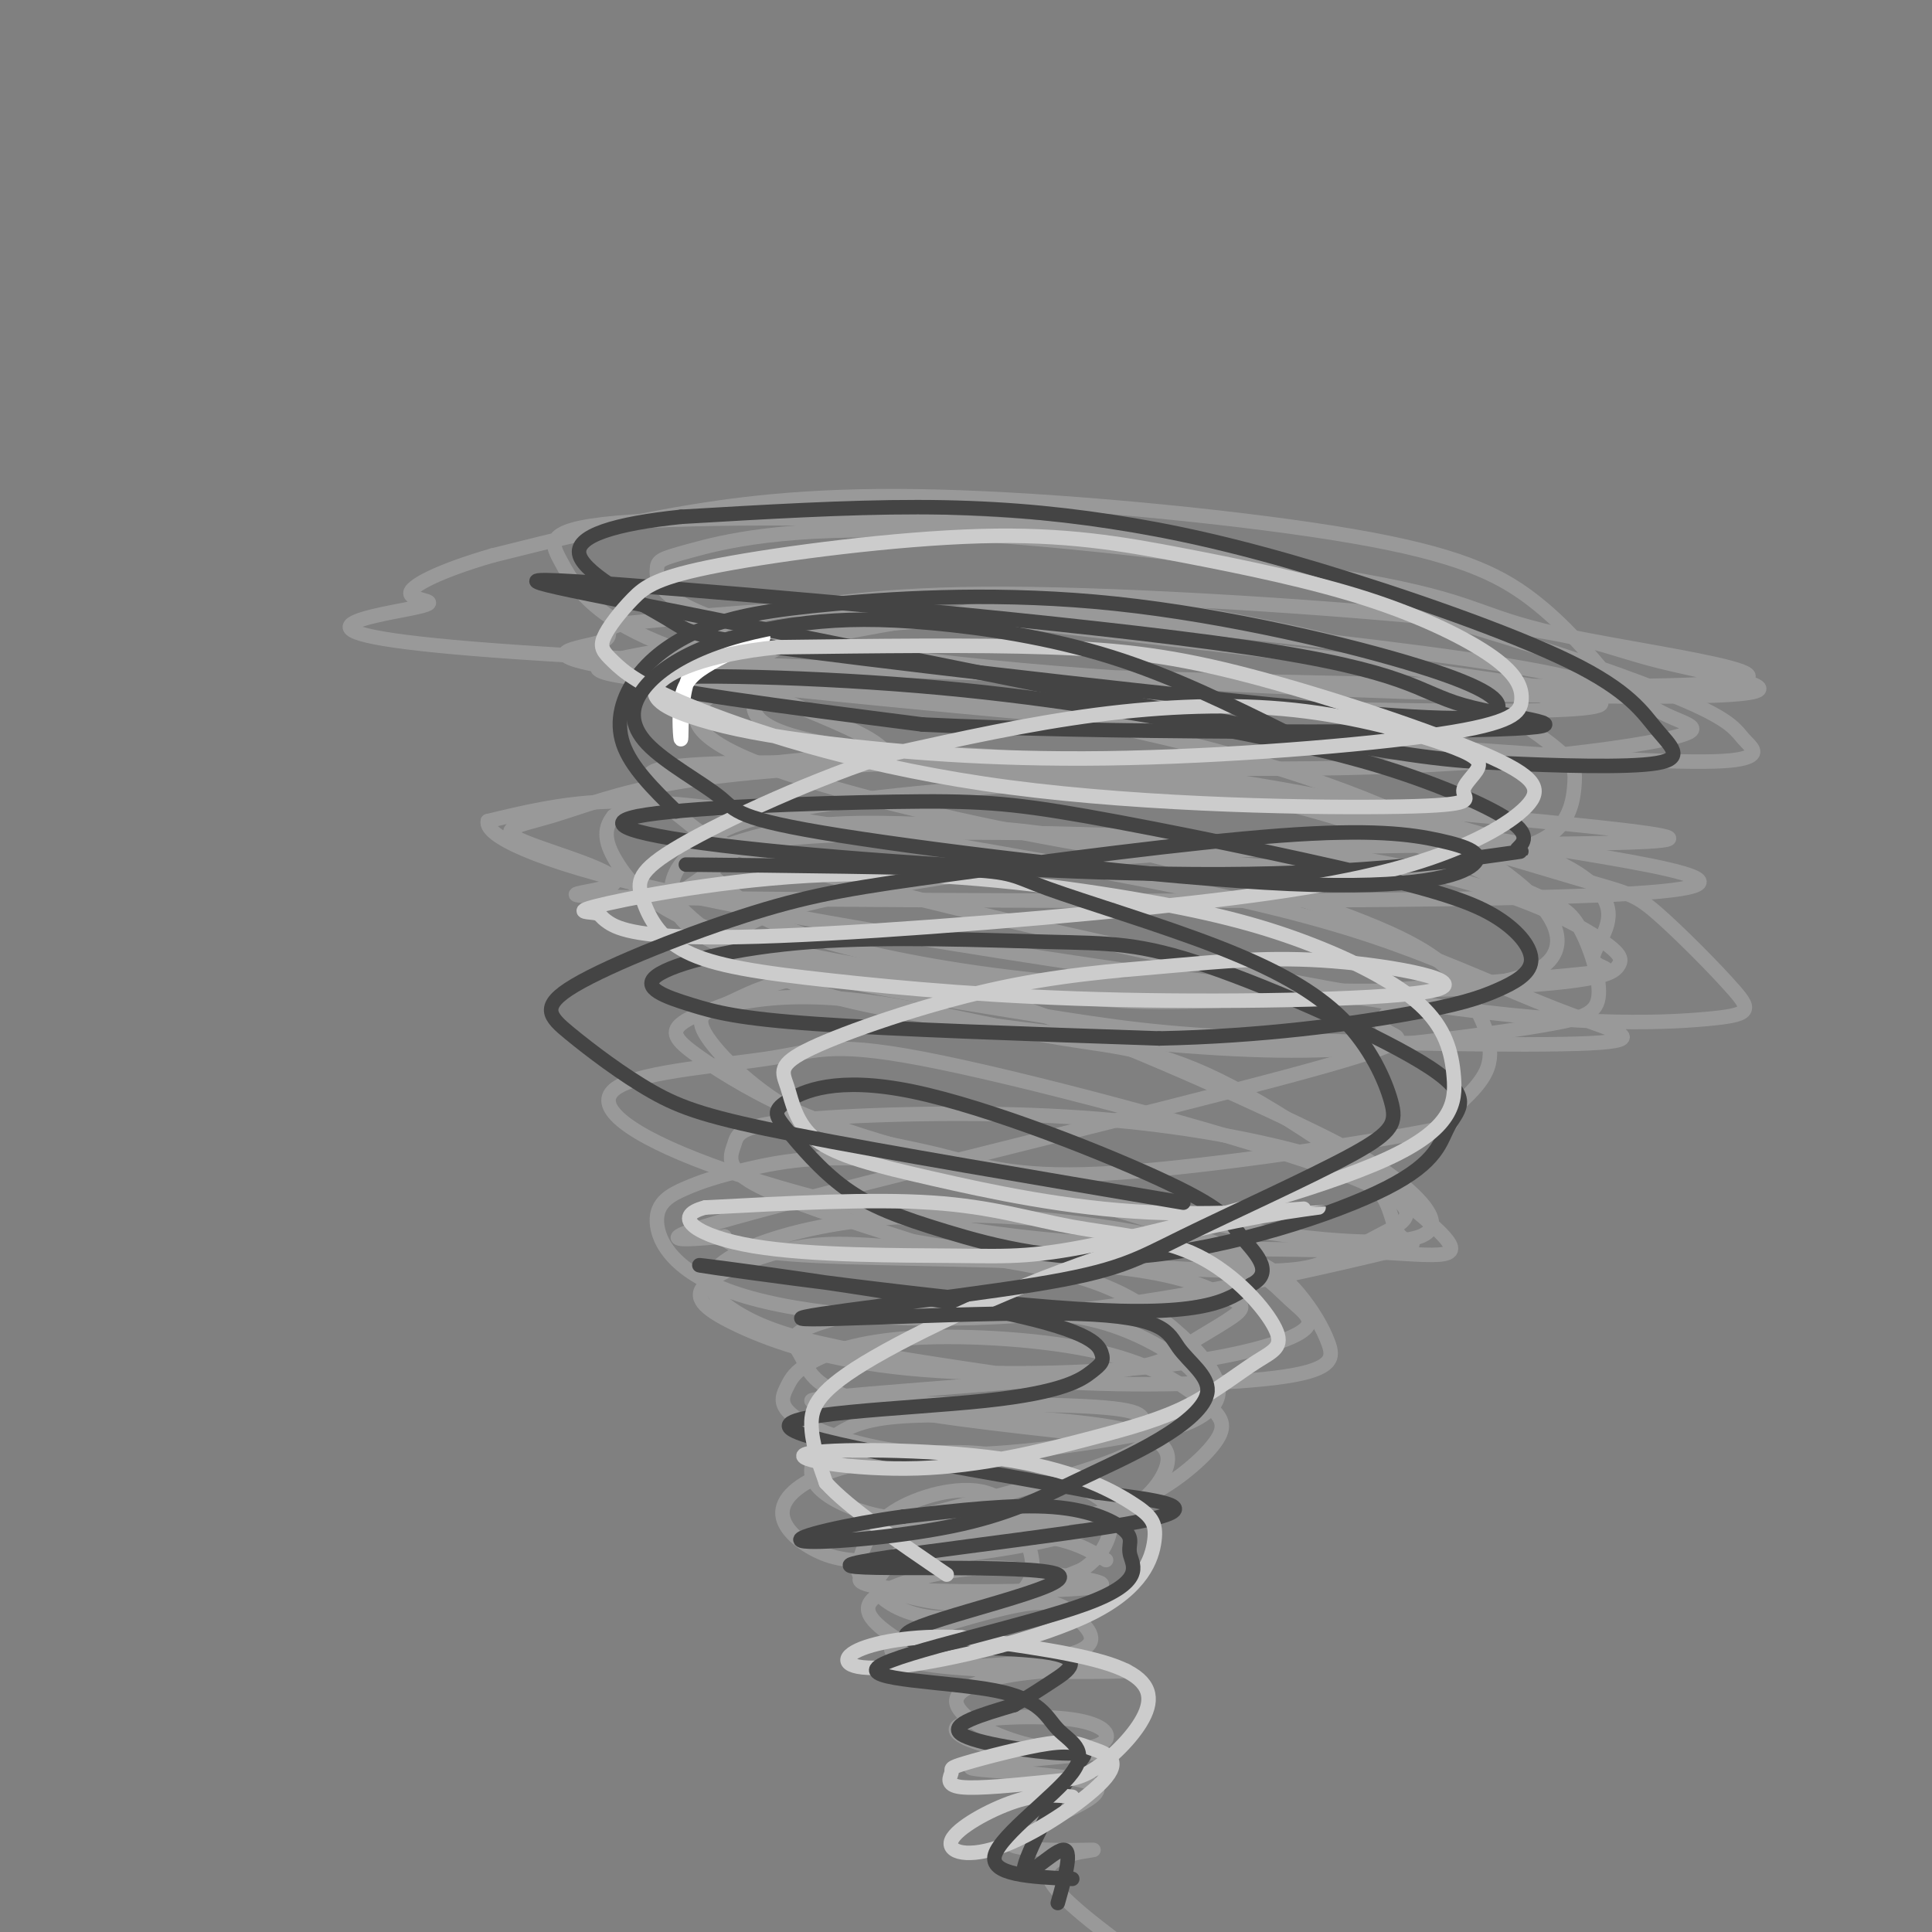 <svg viewBox='0 0 400 400' version='1.1' xmlns='http://www.w3.org/2000/svg' xmlns:xlink='http://www.w3.org/1999/xlink'><rect x="0" y="0" width="400" height="400" fill="#808080" stroke="none"/><g fill='none' stroke='#999999' stroke-width='3' stroke-linecap='round' stroke-linejoin='round'><path d='M229,323c-3.519,-2.111 -7.039,-4.222 -14,-5c-6.961,-0.778 -17.364,-0.224 -23,1c-5.636,1.224 -6.504,3.118 -8,5c-1.496,1.882 -3.619,3.751 -2,6c1.619,2.249 6.979,4.879 13,5c6.021,0.121 12.703,-2.267 16,-5c3.297,-2.733 3.210,-5.812 2,-10c-1.210,-4.188 -3.543,-9.484 -9,-11c-5.457,-1.516 -14.037,0.748 -19,4c-4.963,3.252 -6.310,7.490 -7,10c-0.690,2.510 -0.724,3.291 3,5c3.724,1.709 11.207,4.345 19,4c7.793,-0.345 15.897,-3.673 24,-7'/><path d='M224,325c5.226,-3.329 6.291,-8.151 6,-11c-0.291,-2.849 -1.938,-3.724 -6,-6c-4.062,-2.276 -10.539,-5.951 -20,-7c-9.461,-1.049 -21.906,0.529 -30,3c-8.094,2.471 -11.838,5.834 -12,9c-0.162,3.166 3.258,6.135 7,8c3.742,1.865 7.808,2.624 18,2c10.192,-0.624 26.512,-2.633 37,-6c10.488,-3.367 15.144,-8.094 17,-12c1.856,-3.906 0.914,-6.992 -8,-9c-8.914,-2.008 -25.798,-2.937 -37,-3c-11.202,-0.063 -16.721,0.740 -21,3c-4.279,2.260 -7.318,5.979 -7,9c0.318,3.021 3.992,5.346 8,7c4.008,1.654 8.348,2.638 17,3c8.652,0.362 21.615,0.104 30,-1c8.385,-1.104 12.193,-3.052 16,-5'/><path d='M239,309c5.407,-2.924 10.925,-7.735 13,-11c2.075,-3.265 0.708,-4.983 -3,-8c-3.708,-3.017 -9.757,-7.334 -21,-10c-11.243,-2.666 -27.680,-3.681 -39,-3c-11.320,0.681 -17.525,3.056 -21,5c-3.475,1.944 -4.222,3.455 -5,5c-0.778,1.545 -1.589,3.124 0,5c1.589,1.876 5.577,4.048 12,6c6.423,1.952 15.280,3.682 29,3c13.720,-0.682 32.304,-3.778 40,-6c7.696,-2.222 4.504,-3.570 4,-5c-0.504,-1.430 1.679,-2.943 -1,-6c-2.679,-3.057 -10.222,-7.659 -18,-10c-7.778,-2.341 -15.792,-2.421 -22,-3c-6.208,-0.579 -10.611,-1.658 -18,-1c-7.389,0.658 -17.764,3.053 -22,5c-4.236,1.947 -2.333,3.447 -1,6c1.333,2.553 2.095,6.158 12,9c9.905,2.842 28.952,4.921 48,7'/><path d='M226,297c12.374,0.562 19.310,-1.535 23,-4c3.690,-2.465 4.133,-5.300 2,-9c-2.133,-3.700 -6.841,-8.267 -12,-12c-5.159,-3.733 -10.767,-6.632 -21,-9c-10.233,-2.368 -25.091,-4.203 -35,-5c-9.909,-0.797 -14.871,-0.555 -21,1c-6.129,1.555 -13.427,4.423 -16,7c-2.573,2.577 -0.421,4.862 6,8c6.421,3.138 17.111,7.129 33,9c15.889,1.871 36.975,1.621 53,0c16.025,-1.621 26.988,-4.612 31,-7c4.012,-2.388 1.073,-4.172 -2,-7c-3.073,-2.828 -6.280,-6.698 -16,-10c-9.720,-3.302 -25.954,-6.034 -41,-7c-15.046,-0.966 -28.905,-0.165 -40,2c-11.095,2.165 -19.428,5.694 -22,9c-2.572,3.306 0.615,6.390 5,9c4.385,2.610 9.967,4.746 21,7c11.033,2.254 27.516,4.627 44,7'/><path d='M218,286c17.069,1.153 37.741,0.537 48,-1c10.259,-1.537 10.107,-3.993 9,-7c-1.107,-3.007 -3.167,-6.563 -6,-10c-2.833,-3.437 -6.439,-6.754 -21,-12c-14.561,-5.246 -40.075,-12.422 -58,-15c-17.925,-2.578 -28.259,-0.560 -35,1c-6.741,1.560 -9.890,2.662 -13,4c-3.110,1.338 -6.183,2.913 -6,7c0.183,4.087 3.620,10.687 17,15c13.380,4.313 36.702,6.341 63,4c26.298,-2.341 55.573,-9.049 68,-12c12.427,-2.951 8.006,-2.146 6,-4c-2.006,-1.854 -1.596,-6.368 -5,-10c-3.404,-3.632 -10.620,-6.382 -22,-9c-11.380,-2.618 -26.922,-5.105 -46,-6c-19.078,-0.895 -41.691,-0.199 -53,1c-11.309,1.199 -11.314,2.900 -12,5c-0.686,2.100 -2.053,4.600 4,8c6.053,3.400 19.527,7.700 33,12'/><path d='M189,257c18.124,3.265 46.935,5.428 63,6c16.065,0.572 19.385,-0.448 23,-2c3.615,-1.552 7.526,-3.638 12,-6c4.474,-2.362 9.511,-5.002 -9,-12c-18.511,-6.998 -60.572,-18.354 -83,-23c-22.428,-4.646 -25.225,-2.583 -35,-1c-9.775,1.583 -26.530,2.686 -32,6c-5.470,3.314 0.343,8.840 16,15c15.657,6.160 41.158,12.956 67,16c25.842,3.044 52.025,2.336 69,3c16.975,0.664 24.742,2.700 18,-4c-6.742,-6.700 -27.991,-22.135 -43,-30c-15.009,-7.865 -23.776,-8.161 -35,-10c-11.224,-1.839 -24.905,-5.219 -36,-7c-11.095,-1.781 -19.606,-1.961 -27,-1c-7.394,0.961 -13.673,3.062 -16,5c-2.327,1.938 -0.704,3.714 4,7c4.704,3.286 12.487,8.082 22,12c9.513,3.918 20.757,6.959 32,10'/><path d='M199,241c15.257,4.228 37.400,9.799 56,13c18.600,3.201 33.658,4.031 39,2c5.342,-2.031 0.968,-6.923 -4,-11c-4.968,-4.077 -10.530,-7.338 -27,-15c-16.470,-7.662 -43.850,-19.726 -63,-25c-19.150,-5.274 -30.071,-3.758 -37,-2c-6.929,1.758 -9.865,3.758 -13,5c-3.135,1.242 -6.467,1.727 -4,6c2.467,4.273 10.735,12.335 20,17c9.265,4.665 19.527,5.932 28,8c8.473,2.068 15.155,4.936 34,4c18.845,-0.936 49.852,-5.675 63,-8c13.148,-2.325 8.437,-2.237 9,-4c0.563,-1.763 6.401,-5.379 8,-10c1.599,-4.621 -1.041,-10.248 -4,-15c-2.959,-4.752 -6.239,-8.630 -19,-14c-12.761,-5.370 -35.004,-12.234 -51,-16c-15.996,-3.766 -25.745,-4.435 -36,-5c-10.255,-0.565 -21.017,-1.028 -30,0c-8.983,1.028 -16.188,3.546 -20,5c-3.812,1.454 -4.232,1.844 -2,4c2.232,2.156 7.116,6.078 12,10'/><path d='M158,190c6.265,3.219 15.926,6.268 30,9c14.074,2.732 32.560,5.149 57,6c24.440,0.851 54.834,0.137 71,-1c16.166,-1.137 18.106,-2.697 19,-4c0.894,-1.303 0.743,-2.350 -3,-5c-3.743,-2.650 -11.079,-6.904 -24,-11c-12.921,-4.096 -31.429,-8.035 -58,-10c-26.571,-1.965 -61.206,-1.956 -79,-1c-17.794,0.956 -18.748,2.860 -21,5c-2.252,2.140 -5.802,4.515 -8,6c-2.198,1.485 -3.043,2.078 0,5c3.043,2.922 9.973,8.172 17,12c7.027,3.828 14.149,6.235 31,9c16.851,2.765 43.429,5.888 62,7c18.571,1.112 29.133,0.214 40,-1c10.867,-1.214 22.038,-2.744 29,-4c6.962,-1.256 9.714,-2.239 10,-6c0.286,-3.761 -1.895,-10.300 -4,-14c-2.105,-3.700 -4.134,-4.560 -12,-8c-7.866,-3.440 -21.567,-9.460 -36,-14c-14.433,-4.540 -29.597,-7.601 -45,-10c-15.403,-2.399 -31.046,-4.138 -46,-4c-14.954,0.138 -29.218,2.153 -37,3c-7.782,0.847 -9.080,0.528 -12,2c-2.920,1.472 -7.460,4.736 -12,8'/><path d='M127,169c-2.225,2.757 -1.786,5.649 1,10c2.786,4.351 7.919,10.160 24,15c16.081,4.840 43.109,8.710 60,11c16.891,2.290 23.644,2.998 44,2c20.356,-0.998 54.313,-3.704 68,-5c13.687,-1.296 7.103,-1.183 6,-3c-1.103,-1.817 3.276,-5.564 3,-10c-0.276,-4.436 -5.207,-9.561 -22,-15c-16.793,-5.439 -45.449,-11.192 -68,-14c-22.551,-2.808 -38.995,-2.672 -56,-2c-17.005,0.672 -34.569,1.881 -47,4c-12.431,2.119 -19.730,5.147 -26,7c-6.270,1.853 -11.512,2.529 -6,5c5.512,2.471 21.778,6.737 19,9c-2.778,2.263 -24.599,2.523 20,3c44.599,0.477 155.619,1.172 191,-1c35.381,-2.172 -4.877,-7.211 -33,-12c-28.123,-4.789 -44.110,-9.328 -71,-12c-26.890,-2.672 -64.683,-3.478 -83,-3c-18.317,0.478 -17.159,2.239 -16,4'/><path d='M135,162c-1.229,2.089 3.698,5.312 7,8c3.302,2.688 4.978,4.839 32,12c27.022,7.161 79.389,19.330 115,25c35.611,5.670 54.466,4.841 64,4c9.534,-0.841 9.749,-1.694 6,-6c-3.749,-4.306 -11.460,-12.066 -16,-16c-4.540,-3.934 -5.909,-4.043 -16,-7c-10.091,-2.957 -28.903,-8.763 -45,-13c-16.097,-4.237 -29.478,-6.905 -50,-7c-20.522,-0.095 -48.186,2.382 -64,5c-15.814,2.618 -19.778,5.376 -23,8c-3.222,2.624 -5.701,5.113 -6,9c-0.299,3.887 1.582,9.173 16,14c14.418,4.827 41.374,9.195 59,12c17.626,2.805 25.924,4.047 47,5c21.076,0.953 54.931,1.616 68,1c13.069,-0.616 5.354,-2.511 -4,-6c-9.354,-3.489 -20.346,-8.570 -32,-13c-11.654,-4.430 -23.969,-8.208 -47,-13c-23.031,-4.792 -56.778,-10.598 -79,-14c-22.222,-3.402 -32.921,-4.401 -42,-4c-9.079,0.401 -16.540,2.200 -24,4'/><path d='M101,170c-0.705,2.900 9.531,8.149 35,14c25.469,5.851 66.170,12.304 91,16c24.830,3.696 33.788,4.634 45,5c11.212,0.366 24.676,0.161 34,-1c9.324,-1.161 14.507,-3.279 16,-7c1.493,-3.721 -0.704,-9.047 -10,-16c-9.296,-6.953 -25.690,-15.533 -51,-23c-25.310,-7.467 -59.536,-13.820 -81,-16c-21.464,-2.180 -30.165,-0.185 -34,3c-3.835,3.185 -2.804,7.561 11,13c13.804,5.439 40.382,11.939 63,16c22.618,4.061 41.275,5.681 55,6c13.725,0.319 22.516,-0.663 30,-2c7.484,-1.337 13.659,-3.031 17,-6c3.341,-2.969 3.846,-7.215 4,-10c0.154,-2.785 -0.044,-4.111 -5,-8c-4.956,-3.889 -14.668,-10.341 -26,-15c-11.332,-4.659 -24.282,-7.523 -37,-10c-12.718,-2.477 -25.205,-4.565 -40,-4c-14.795,0.565 -31.897,3.782 -49,7'/><path d='M169,132c-10.238,2.156 -11.334,4.047 -12,6c-0.666,1.953 -0.904,3.969 -1,7c-0.096,3.031 -0.052,7.077 22,10c22.052,2.923 66.111,4.722 100,4c33.889,-0.722 57.609,-3.965 67,-6c9.391,-2.035 4.452,-2.860 0,-5c-4.452,-2.140 -8.418,-5.594 -26,-9c-17.582,-3.406 -48.782,-6.765 -69,-9c-20.218,-2.235 -29.456,-3.348 -51,-2c-21.544,1.348 -55.395,5.156 -69,8c-13.605,2.844 -6.963,4.724 38,7c44.963,2.276 128.247,4.947 154,4c25.753,-0.947 -6.025,-5.512 -33,-9c-26.975,-3.488 -49.147,-5.901 -67,-8c-17.853,-2.099 -31.387,-3.886 -46,-4c-14.613,-0.114 -30.307,1.443 -46,3'/><path d='M130,129c-6.991,1.177 -1.469,2.620 -6,4c-4.531,1.380 -19.115,2.698 15,7c34.115,4.302 116.928,11.589 163,15c46.072,3.411 55.404,2.948 59,2c3.596,-0.948 1.455,-2.379 0,-4c-1.455,-1.621 -2.224,-3.430 -10,-7c-7.776,-3.570 -22.558,-8.899 -39,-14c-16.442,-5.101 -34.545,-9.974 -49,-14c-14.455,-4.026 -25.262,-7.203 -50,-9c-24.738,-1.797 -63.407,-2.212 -82,-1c-18.593,1.212 -17.111,4.053 -15,8c2.111,3.947 4.849,9.001 14,14c9.151,4.999 24.714,9.943 53,14c28.286,4.057 69.297,7.227 93,8c23.703,0.773 30.100,-0.852 37,-3c6.900,-2.148 14.305,-4.820 18,-6c3.695,-1.180 3.682,-0.868 1,-4c-2.682,-3.132 -8.034,-9.707 -15,-15c-6.966,-5.293 -15.548,-9.305 -37,-13c-21.452,-3.695 -55.776,-7.072 -81,-8c-25.224,-0.928 -41.350,0.592 -56,3c-14.650,2.408 -27.825,5.704 -41,9'/><path d='M102,115c-10.867,3.129 -17.534,6.451 -17,8c0.534,1.549 8.270,1.325 0,3c-8.270,1.675 -32.548,5.249 22,9c54.548,3.751 187.920,7.681 234,7c46.080,-0.681 4.869,-5.972 -15,-10c-19.869,-4.028 -18.395,-6.793 -40,-11c-21.605,-4.207 -66.289,-9.855 -95,-11c-28.711,-1.145 -41.450,2.214 -48,4c-6.550,1.786 -6.910,1.999 -7,4c-0.090,2.001 0.090,5.788 12,10c11.910,4.212 35.550,8.848 79,12c43.450,3.152 106.709,4.820 128,4c21.291,-0.820 0.614,-4.127 -11,-7c-11.614,-2.873 -14.165,-5.312 -37,-8c-22.835,-2.688 -65.953,-5.625 -94,-6c-28.047,-0.375 -41.024,1.813 -54,4'/><path d='M159,127c-10.732,1.610 -10.563,3.635 -13,5c-2.437,1.365 -7.480,2.070 0,6c7.480,3.930 27.482,11.085 34,15c6.518,3.915 -0.447,4.590 36,8c36.447,3.410 116.306,9.555 128,12c11.694,2.445 -44.778,1.189 -87,3c-42.222,1.811 -70.193,6.690 -85,10c-14.807,3.310 -16.451,5.053 -18,6c-1.549,0.947 -3.005,1.099 -2,2c1.005,0.901 4.470,2.552 8,4c3.530,1.448 7.125,2.693 30,4c22.875,1.307 65.031,2.677 84,4c18.969,1.323 14.751,2.597 13,4c-1.751,1.403 -1.036,2.933 1,4c2.036,1.067 5.394,1.672 -22,9c-27.394,7.328 -85.541,21.379 -110,28c-24.459,6.621 -15.229,5.810 -6,5'/><path d='M150,256c0.254,1.645 3.888,3.257 19,4c15.112,0.743 41.702,0.615 58,2c16.298,1.385 22.304,4.281 26,6c3.696,1.719 5.081,2.262 3,4c-2.081,1.738 -7.629,4.672 -11,7c-3.371,2.328 -4.567,4.049 -23,6c-18.433,1.951 -54.103,4.132 -54,5c0.103,0.868 35.980,0.423 53,1c17.020,0.577 15.182,2.177 16,4c0.818,1.823 4.291,3.870 -11,9c-15.291,5.130 -49.348,13.343 -55,15c-5.652,1.657 17.099,-3.241 30,-5c12.901,-1.759 15.950,-0.380 19,1'/><path d='M220,315c-9.230,2.713 -41.805,8.994 -42,12c-0.195,3.006 31.990,2.736 44,2c12.010,-0.736 3.847,-1.940 -3,-3c-6.847,-1.060 -12.376,-1.978 -20,-1c-7.624,0.978 -17.343,3.851 -19,7c-1.657,3.149 4.747,6.572 8,9c3.253,2.428 3.355,3.861 10,4c6.645,0.139 19.833,-1.014 25,-3c5.167,-1.986 2.314,-4.804 0,-7c-2.314,-2.196 -4.090,-3.770 -10,-3c-5.910,0.770 -15.955,3.885 -26,7'/><path d='M187,339c-4.626,2.365 -3.191,4.778 8,6c11.191,1.222 32.140,1.253 37,1c4.860,-0.253 -6.368,-0.790 -16,0c-9.632,0.790 -17.669,2.908 -18,6c-0.331,3.092 7.045,7.158 14,9c6.955,1.842 13.488,1.460 16,0c2.512,-1.460 1.003,-4.000 -6,-5c-7.003,-1.000 -19.501,-0.462 -23,1c-3.499,1.462 2.000,3.846 8,5c6.000,1.154 12.500,1.077 19,1'/><path d='M226,363c-4.682,0.762 -25.887,2.168 -25,3c0.887,0.832 23.865,1.090 26,4c2.135,2.910 -16.572,8.471 -18,11c-1.428,2.529 14.423,2.027 17,2c2.577,-0.027 -8.121,0.421 -9,4c-0.879,3.579 8.060,10.290 17,17'/></g>
<g fill='none' stroke='#444444' stroke-width='3' stroke-linecap='round' stroke-linejoin='round'><path d='M219,394c1.599,-5.682 3.197,-11.365 1,-11c-2.197,0.365 -8.191,6.777 -8,4c0.191,-2.777 6.567,-14.744 10,-20c3.433,-5.256 3.924,-3.800 -2,-4c-5.924,-0.200 -18.264,-2.057 -21,-4c-2.736,-1.943 4.132,-3.971 11,-6'/><path d='M210,353c2.976,-1.709 4.915,-2.982 8,-5c3.085,-2.018 7.318,-4.780 -2,-6c-9.318,-1.220 -32.185,-0.899 -28,-4c4.185,-3.101 35.421,-9.625 31,-12c-4.421,-2.375 -44.498,-0.601 -43,-2c1.498,-1.399 44.571,-5.971 60,-9c15.429,-3.029 3.215,-4.514 -9,-6'/><path d='M227,309c-17.744,-3.596 -57.604,-9.584 -63,-13c-5.396,-3.416 23.671,-4.258 40,-6c16.329,-1.742 19.919,-4.384 22,-6c2.081,-1.616 2.654,-2.207 2,-4c-0.654,-1.793 -2.536,-4.790 -24,-9c-21.464,-4.210 -62.509,-9.633 -59,-9c3.509,0.633 51.574,7.324 78,9c26.426,1.676 31.213,-1.662 36,-5'/><path d='M259,266c5.275,-2.685 0.464,-6.897 -2,-10c-2.464,-3.103 -2.580,-5.098 -15,-11c-12.420,-5.902 -37.145,-15.710 -53,-19c-15.855,-3.290 -22.839,-0.060 -26,2c-3.161,2.060 -2.497,2.952 0,6c2.497,3.048 6.827,8.254 12,12c5.173,3.746 11.187,6.033 21,9c9.813,2.967 23.424,6.612 41,5c17.576,-1.612 39.116,-8.483 50,-14c10.884,-5.517 11.113,-9.680 13,-13c1.887,-3.320 5.431,-5.797 -4,-12c-9.431,-6.203 -31.838,-16.134 -46,-21c-14.162,-4.866 -20.077,-4.668 -33,-5c-12.923,-0.332 -32.852,-1.194 -49,0c-16.148,1.194 -28.514,4.444 -32,7c-3.486,2.556 1.908,4.419 7,6c5.092,1.581 9.884,2.880 26,4c16.116,1.120 43.558,2.060 71,3'/><path d='M240,215c21.511,-0.430 39.788,-3.006 51,-5c11.212,-1.994 15.359,-3.406 19,-5c3.641,-1.594 6.775,-3.371 7,-6c0.225,-2.629 -2.458,-6.110 -7,-9c-4.542,-2.890 -10.944,-5.189 -27,-9c-16.056,-3.811 -41.765,-9.135 -58,-12c-16.235,-2.865 -22.995,-3.269 -40,-3c-17.005,0.269 -44.254,1.213 -53,3c-8.746,1.787 1.012,4.417 26,7c24.988,2.583 65.204,5.120 95,5c29.796,-0.120 49.170,-2.898 57,-4c7.830,-1.102 4.115,-0.529 4,-1c-0.115,-0.471 3.369,-1.986 0,-5c-3.369,-3.014 -13.591,-7.529 -24,-11c-10.409,-3.471 -21.007,-5.900 -37,-9c-15.993,-3.100 -37.383,-6.873 -63,-9c-25.617,-2.127 -55.462,-2.608 -56,-1c-0.538,1.608 28.231,5.304 57,9'/><path d='M191,150c36.013,1.784 97.545,1.743 119,1c21.455,-0.743 2.833,-2.190 -7,-5c-9.833,-2.810 -10.878,-6.985 -45,-12c-34.122,-5.015 -101.320,-10.870 -130,-13c-28.680,-2.130 -18.843,-0.535 14,6c32.843,6.535 88.692,18.010 120,24c31.308,5.990 38.075,6.496 49,7c10.925,0.504 26.007,1.005 32,0c5.993,-1.005 2.897,-3.518 0,-7c-2.897,-3.482 -5.594,-7.933 -18,-14c-12.406,-6.067 -34.521,-13.750 -52,-19c-17.479,-5.250 -30.321,-8.067 -43,-10c-12.679,-1.933 -25.194,-2.981 -40,-3c-14.806,-0.019 -31.903,0.990 -49,2'/><path d='M141,107c-13.366,1.396 -22.280,3.885 -21,8c1.280,4.115 12.756,9.856 18,13c5.244,3.144 4.258,3.692 30,7c25.742,3.308 78.213,9.378 107,12c28.787,2.622 33.890,1.796 35,0c1.110,-1.796 -1.774,-4.564 -16,-9c-14.226,-4.436 -39.796,-10.542 -63,-13c-23.204,-2.458 -44.044,-1.269 -58,0c-13.956,1.269 -21.030,2.619 -27,5c-5.970,2.381 -10.838,5.795 -14,10c-3.162,4.205 -4.618,9.201 -3,14c1.618,4.799 6.309,9.399 11,14'/></g>
<g fill='none' stroke='#ffffff' stroke-width='3' stroke-linecap='round' stroke-linejoin='round'><path d='M158,132c-4.504,2.061 -9.008,4.121 -12,6c-2.992,1.879 -4.472,3.576 -5,7c-0.528,3.424 -0.104,8.576 0,8c0.104,-0.576 -0.113,-6.879 1,-11c1.113,-4.121 3.557,-6.061 6,-8'/></g>
<g fill='none' stroke='#cccccc' stroke-width='3' stroke-linecap='round' stroke-linejoin='round'><path d='M222,372c-3.440,-0.351 -6.881,-0.702 -12,1c-5.119,1.702 -11.918,5.458 -13,8c-1.082,2.542 3.551,3.872 11,1c7.449,-2.872 17.715,-9.946 21,-14c3.285,-4.054 -0.409,-5.088 -3,-6c-2.591,-0.912 -4.078,-1.701 -9,-1c-4.922,0.701 -13.278,2.893 -17,4c-3.722,1.107 -2.810,1.129 -3,2c-0.190,0.871 -1.482,2.590 2,3c3.482,0.410 11.740,-0.490 17,-1c5.260,-0.510 7.523,-0.632 11,-3c3.477,-2.368 8.167,-6.984 10,-11c1.833,-4.016 0.809,-7.433 -6,-10c-6.809,-2.567 -19.405,-4.283 -32,-6'/><path d='M199,339c-9.887,-0.551 -18.604,1.071 -22,3c-3.396,1.929 -1.471,4.163 9,3c10.471,-1.163 29.489,-5.724 40,-11c10.511,-5.276 12.514,-11.268 13,-15c0.486,-3.732 -0.546,-5.204 -5,-8c-4.454,-2.796 -12.330,-6.918 -27,-9c-14.670,-2.082 -36.135,-2.126 -40,-1c-3.865,1.126 9.868,3.421 23,3c13.132,-0.421 25.661,-3.558 35,-6c9.339,-2.442 15.486,-4.187 21,-7c5.514,-2.813 10.394,-6.692 14,-9c3.606,-2.308 5.939,-3.044 4,-7c-1.939,-3.956 -8.149,-11.133 -16,-15c-7.851,-3.867 -17.345,-4.426 -26,-6c-8.655,-1.574 -16.473,-4.164 -29,-5c-12.527,-0.836 -29.764,0.082 -47,1'/><path d='M146,250c-7.266,1.855 -1.931,5.991 10,8c11.931,2.009 30.456,1.891 42,2c11.544,0.109 16.106,0.444 32,-3c15.894,-3.444 43.120,-10.666 57,-17c13.880,-6.334 14.412,-11.781 14,-17c-0.412,-5.219 -1.770,-10.211 -7,-15c-5.230,-4.789 -14.332,-9.375 -24,-13c-9.668,-3.625 -19.901,-6.288 -36,-9c-16.099,-2.712 -38.063,-5.471 -59,-5c-20.937,0.471 -40.847,4.173 -49,6c-8.153,1.827 -4.549,1.780 -3,2c1.549,0.220 1.044,0.708 3,2c1.956,1.292 6.372,3.388 27,3c20.628,-0.388 57.469,-3.261 84,-6c26.531,-2.739 42.752,-5.344 55,-9c12.248,-3.656 20.522,-8.364 24,-12c3.478,-3.636 2.159,-6.201 -9,-11c-11.159,-4.799 -32.158,-11.830 -48,-16c-15.842,-4.170 -26.526,-5.477 -42,-6c-15.474,-0.523 -35.737,-0.261 -56,0'/><path d='M161,134c-14.606,1.451 -23.121,5.079 -25,8c-1.879,2.921 2.878,5.134 9,7c6.122,1.866 13.608,3.384 27,5c13.392,1.616 32.691,3.331 57,3c24.309,-0.331 53.627,-2.709 69,-5c15.373,-2.291 16.801,-4.497 17,-7c0.199,-2.503 -0.832,-5.305 -6,-9c-5.168,-3.695 -14.473,-8.285 -26,-12c-11.527,-3.715 -25.276,-6.556 -38,-9c-12.724,-2.444 -24.424,-4.492 -42,-4c-17.576,0.492 -41.029,3.524 -54,6c-12.971,2.476 -15.461,4.396 -18,7c-2.539,2.604 -5.127,5.891 -6,8c-0.873,2.109 -0.032,3.041 2,5c2.032,1.959 5.254,4.944 18,10c12.746,5.056 35.015,12.184 64,16c28.985,3.816 64.684,4.321 81,4c16.316,-0.321 13.247,-1.468 13,-3c-0.247,-1.532 2.326,-3.449 3,-5c0.674,-1.551 -0.551,-2.735 -7,-5c-6.449,-2.265 -18.121,-5.610 -31,-7c-12.879,-1.390 -26.965,-0.826 -41,1c-14.035,1.826 -28.017,4.913 -42,8'/><path d='M185,156c-15.914,5.031 -34.698,13.608 -44,19c-9.302,5.392 -9.123,7.597 -8,11c1.123,3.403 3.191,8.003 9,11c5.809,2.997 15.361,4.392 30,6c14.639,1.608 34.367,3.430 60,4c25.633,0.570 57.171,-0.113 65,-2c7.829,-1.887 -8.051,-4.980 -21,-6c-12.949,-1.020 -22.969,0.031 -34,1c-11.031,0.969 -23.075,1.854 -37,5c-13.925,3.146 -29.731,8.552 -37,12c-7.269,3.448 -6.000,4.938 -5,8c1.000,3.062 1.732,7.696 6,11c4.268,3.304 12.070,5.279 24,8c11.930,2.721 27.986,6.190 45,7c17.014,0.810 34.987,-1.037 35,-1c0.013,0.037 -17.935,1.958 -38,8c-20.065,6.042 -42.248,16.204 -54,23c-11.752,6.796 -13.072,10.228 -13,14c0.072,3.772 1.536,7.886 3,12'/><path d='M171,307c4.667,5.167 14.833,12.083 25,19'/></g>
<g fill='none' stroke='#444444' stroke-width='3' stroke-linecap='round' stroke-linejoin='round'><path d='M267,152c-12.093,-5.996 -24.185,-11.991 -37,-16c-12.815,-4.009 -26.351,-6.031 -37,-7c-10.649,-0.969 -18.411,-0.886 -26,0c-7.589,0.886 -15.004,2.575 -21,5c-5.996,2.425 -10.571,5.587 -13,9c-2.429,3.413 -2.711,7.078 1,11c3.711,3.922 11.415,8.100 15,11c3.585,2.900 3.051,4.521 25,8c21.949,3.479 66.380,8.814 93,10c26.620,1.186 35.428,-1.778 38,-4c2.572,-2.222 -1.094,-3.702 -7,-5c-5.906,-1.298 -14.053,-2.412 -33,-1c-18.947,1.412 -48.694,5.352 -68,8c-19.306,2.648 -28.169,4.003 -41,8c-12.831,3.997 -29.629,10.634 -37,15c-7.371,4.366 -5.316,6.459 -1,10c4.316,3.541 10.893,8.530 17,12c6.107,3.470 11.745,5.420 30,9c18.255,3.580 49.128,8.790 80,14'/><path d='M222,389c-8.636,-0.401 -17.271,-0.802 -16,-5c1.271,-4.198 12.450,-12.194 16,-17c3.550,-4.806 -0.529,-6.421 -3,-9c-2.471,-2.579 -3.333,-6.123 -13,-8c-9.667,-1.877 -28.140,-2.089 -24,-5c4.140,-2.911 30.891,-8.523 43,-13c12.109,-4.477 9.576,-7.819 9,-10c-0.576,-2.181 0.807,-3.203 -1,-5c-1.807,-1.797 -6.802,-4.371 -15,-5c-8.198,-0.629 -19.599,0.685 -31,2'/><path d='M187,314c-11.092,1.507 -23.322,4.276 -21,5c2.322,0.724 19.197,-0.595 31,-3c11.803,-2.405 18.533,-5.895 25,-9c6.467,-3.105 12.671,-5.824 18,-9c5.329,-3.176 9.783,-6.808 10,-10c0.217,-3.192 -3.803,-5.942 -6,-9c-2.197,-3.058 -2.572,-6.424 -21,-7c-18.428,-0.576 -54.908,1.637 -57,1c-2.092,-0.637 30.204,-4.124 48,-7c17.796,-2.876 21.094,-5.141 31,-10c9.906,-4.859 26.422,-12.313 35,-17c8.578,-4.687 9.218,-6.607 8,-11c-1.218,-4.393 -4.293,-11.257 -10,-17c-5.707,-5.743 -14.045,-10.364 -26,-15c-11.955,-4.636 -27.526,-9.287 -35,-12c-7.474,-2.713 -6.850,-3.490 -18,-4c-11.150,-0.510 -34.075,-0.755 -57,-1'/></g>
</svg>
